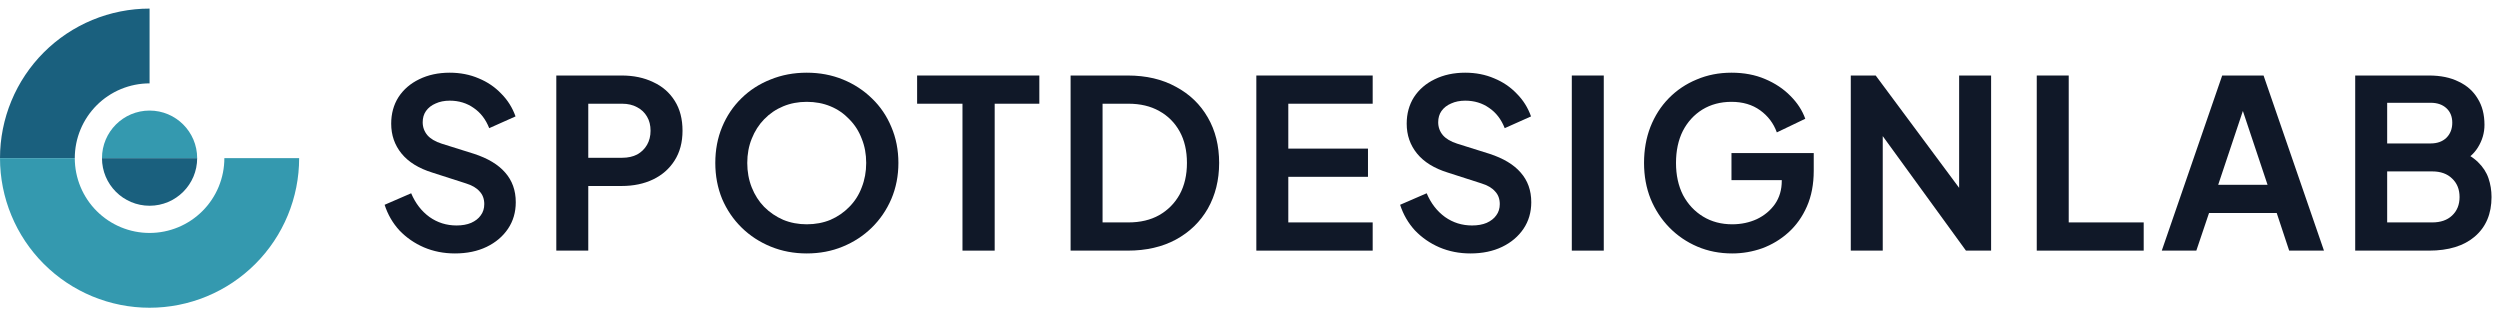 <svg xmlns="http://www.w3.org/2000/svg" width="234" height="29" viewBox="0 0 234 29" fill="none"><path d="M42.578 23.722C41.537 23.722 40.569 23.531 39.674 23.15C38.794 22.768 38.031 22.24 37.386 21.566C36.755 20.876 36.293 20.077 36 19.168L38.486 18.09C38.882 19.028 39.454 19.769 40.202 20.312C40.95 20.84 41.793 21.104 42.732 21.104C43.26 21.104 43.715 21.023 44.096 20.862C44.492 20.686 44.793 20.451 44.998 20.158C45.218 19.864 45.328 19.512 45.328 19.102C45.328 18.618 45.181 18.222 44.888 17.914C44.609 17.591 44.184 17.342 43.612 17.166L40.466 16.154C39.19 15.758 38.229 15.164 37.584 14.372C36.939 13.58 36.616 12.648 36.616 11.578C36.616 10.639 36.843 9.81 37.298 9.092C37.767 8.373 38.413 7.816 39.234 7.42C40.07 7.009 41.023 6.804 42.094 6.804C43.077 6.804 43.979 6.98 44.8 7.332C45.621 7.669 46.325 8.146 46.912 8.762C47.513 9.363 47.961 10.074 48.254 10.896L45.79 11.996C45.467 11.174 44.983 10.544 44.338 10.104C43.693 9.649 42.945 9.422 42.094 9.422C41.595 9.422 41.155 9.51 40.774 9.686C40.393 9.847 40.092 10.082 39.872 10.39C39.667 10.683 39.564 11.035 39.564 11.446C39.564 11.9 39.711 12.304 40.004 12.656C40.297 12.993 40.745 13.257 41.346 13.448L44.36 14.394C45.665 14.819 46.641 15.406 47.286 16.154C47.946 16.902 48.276 17.826 48.276 18.926C48.276 19.864 48.034 20.693 47.55 21.412C47.066 22.13 46.399 22.695 45.548 23.106C44.697 23.516 43.707 23.722 42.578 23.722Z" fill="#101828"></path><path d="M52.07 23.458V7.068H58.186C59.301 7.068 60.283 7.273 61.134 7.684C61.999 8.08 62.674 8.666 63.158 9.444C63.642 10.206 63.884 11.138 63.884 12.238C63.884 13.323 63.635 14.254 63.136 15.032C62.652 15.794 61.985 16.381 61.134 16.792C60.283 17.202 59.301 17.408 58.186 17.408H55.062V23.458H52.07ZM55.062 14.768H58.23C58.773 14.768 59.242 14.665 59.638 14.46C60.034 14.24 60.342 13.939 60.562 13.558C60.782 13.176 60.892 12.736 60.892 12.238C60.892 11.724 60.782 11.284 60.562 10.918C60.342 10.536 60.034 10.243 59.638 10.038C59.242 9.818 58.773 9.708 58.23 9.708H55.062V14.768Z" fill="#101828"></path><path d="M75.51 23.722C74.307 23.722 73.185 23.509 72.144 23.084C71.102 22.658 70.193 22.064 69.416 21.302C68.638 20.539 68.03 19.644 67.59 18.618C67.164 17.576 66.952 16.454 66.952 15.252C66.952 14.034 67.164 12.912 67.59 11.886C68.015 10.859 68.616 9.964 69.394 9.202C70.171 8.439 71.08 7.852 72.122 7.442C73.163 7.016 74.292 6.804 75.51 6.804C76.727 6.804 77.856 7.016 78.898 7.442C79.939 7.867 80.848 8.461 81.626 9.224C82.403 9.972 83.004 10.859 83.43 11.886C83.87 12.912 84.09 14.034 84.09 15.252C84.09 16.454 83.87 17.576 83.43 18.618C82.99 19.644 82.381 20.539 81.604 21.302C80.826 22.064 79.917 22.658 78.876 23.084C77.849 23.509 76.727 23.722 75.51 23.722ZM75.51 20.994C76.316 20.994 77.057 20.854 77.732 20.576C78.406 20.282 78.993 19.879 79.492 19.366C80.005 18.852 80.394 18.244 80.658 17.54C80.936 16.836 81.076 16.073 81.076 15.252C81.076 14.43 80.936 13.675 80.658 12.986C80.394 12.282 80.005 11.673 79.492 11.16C78.993 10.632 78.406 10.228 77.732 9.95C77.057 9.671 76.316 9.532 75.51 9.532C74.718 9.532 73.984 9.671 73.31 9.95C72.635 10.228 72.041 10.632 71.528 11.16C71.029 11.673 70.64 12.282 70.362 12.986C70.083 13.675 69.944 14.43 69.944 15.252C69.944 16.073 70.083 16.836 70.362 17.54C70.64 18.244 71.029 18.852 71.528 19.366C72.041 19.879 72.635 20.282 73.31 20.576C73.984 20.854 74.718 20.994 75.51 20.994Z" fill="#101828"></path><path d="M90.088 23.458V9.708H85.842V7.068H97.282V9.708H93.102V23.458H90.088Z" fill="#101828"></path><path d="M100.208 23.458V7.068H105.554C107.285 7.068 108.788 7.42 110.064 8.124C111.355 8.813 112.352 9.774 113.056 11.006C113.76 12.223 114.112 13.638 114.112 15.252C114.112 16.85 113.76 18.273 113.056 19.52C112.352 20.752 111.355 21.72 110.064 22.424C108.788 23.113 107.285 23.458 105.554 23.458H100.208ZM103.2 20.818H105.62C106.735 20.818 107.695 20.59 108.502 20.136C109.323 19.666 109.961 19.021 110.416 18.2C110.871 17.364 111.098 16.381 111.098 15.252C111.098 14.108 110.871 13.125 110.416 12.304C109.961 11.482 109.323 10.844 108.502 10.39C107.695 9.935 106.735 9.708 105.62 9.708H103.2V20.818Z" fill="#101828"></path><path d="M117.593 23.458V7.068H128.483V9.708H120.585V13.91H128.043V16.55H120.585V20.818H128.483V23.458H117.593Z" fill="#101828"></path><path d="M137.629 23.722C136.588 23.722 135.62 23.531 134.725 23.15C133.845 22.768 133.083 22.24 132.437 21.566C131.807 20.876 131.345 20.077 131.051 19.168L133.537 18.09C133.933 19.028 134.505 19.769 135.253 20.312C136.001 20.84 136.845 21.104 137.783 21.104C138.311 21.104 138.766 21.023 139.147 20.862C139.543 20.686 139.844 20.451 140.049 20.158C140.269 19.864 140.379 19.512 140.379 19.102C140.379 18.618 140.233 18.222 139.939 17.914C139.661 17.591 139.235 17.342 138.663 17.166L135.517 16.154C134.241 15.758 133.281 15.164 132.635 14.372C131.99 13.58 131.667 12.648 131.667 11.578C131.667 10.639 131.895 9.81 132.349 9.092C132.819 8.373 133.464 7.816 134.285 7.42C135.121 7.009 136.075 6.804 137.145 6.804C138.128 6.804 139.03 6.98 139.851 7.332C140.673 7.669 141.377 8.146 141.963 8.762C142.565 9.363 143.012 10.074 143.305 10.896L140.841 11.996C140.519 11.174 140.035 10.544 139.389 10.104C138.744 9.649 137.996 9.422 137.145 9.422C136.647 9.422 136.207 9.51 135.825 9.686C135.444 9.847 135.143 10.082 134.923 10.39C134.718 10.683 134.615 11.035 134.615 11.446C134.615 11.9 134.762 12.304 135.055 12.656C135.349 12.993 135.796 13.257 136.397 13.448L139.411 14.394C140.717 14.819 141.692 15.406 142.337 16.154C142.997 16.902 143.327 17.826 143.327 18.926C143.327 19.864 143.085 20.693 142.601 21.412C142.117 22.13 141.45 22.695 140.599 23.106C139.749 23.516 138.759 23.722 137.629 23.722Z" fill="#101828"></path><path d="M147.121 23.458V7.068H150.113V23.458H147.121Z" fill="#101828"></path><path d="M162.132 23.722C160.959 23.722 159.873 23.509 158.876 23.084C157.879 22.658 157.006 22.064 156.258 21.302C155.51 20.539 154.923 19.644 154.498 18.618C154.087 17.591 153.882 16.469 153.882 15.252C153.882 14.034 154.08 12.912 154.476 11.886C154.887 10.844 155.459 9.95 156.192 9.202C156.94 8.439 157.813 7.852 158.81 7.442C159.807 7.016 160.893 6.804 162.066 6.804C163.239 6.804 164.288 7.002 165.212 7.398C166.151 7.794 166.943 8.322 167.588 8.982C168.233 9.627 168.695 10.338 168.974 11.116L166.312 12.392C166.004 11.541 165.483 10.852 164.75 10.324C164.017 9.796 163.122 9.532 162.066 9.532C161.039 9.532 160.13 9.774 159.338 10.258C158.561 10.742 157.952 11.409 157.512 12.26C157.087 13.11 156.874 14.108 156.874 15.252C156.874 16.396 157.094 17.4 157.534 18.266C157.989 19.116 158.612 19.784 159.404 20.268C160.196 20.752 161.105 20.994 162.132 20.994C162.968 20.994 163.738 20.832 164.442 20.51C165.146 20.172 165.711 19.703 166.136 19.102C166.561 18.486 166.774 17.76 166.774 16.924V15.67L168.138 16.858H162.066V14.328H169.766V15.978C169.766 17.239 169.553 18.354 169.128 19.322C168.703 20.29 168.123 21.104 167.39 21.764C166.671 22.409 165.857 22.9 164.948 23.238C164.039 23.56 163.1 23.722 162.132 23.722Z" fill="#101828"></path><path d="M173.233 23.458V7.068H175.565L184.585 19.212L183.375 19.454V7.068H186.367V23.458H184.013L175.125 11.226L176.225 10.984V23.458H173.233Z" fill="#101828"></path><path d="M190.64 23.458V7.068H193.632V20.818H200.65V23.458H190.64Z" fill="#101828"></path><path d="M202.343 23.458L207.997 7.068H211.869L217.523 23.458H214.267L213.101 19.938H206.765L205.577 23.458H202.343ZM207.623 17.298H212.243L209.515 9.136H210.351L207.623 17.298Z" fill="#101828"></path><path d="M220.447 23.458V7.068H227.355C228.441 7.068 229.365 7.258 230.127 7.64C230.905 8.006 231.499 8.534 231.909 9.224C232.335 9.898 232.547 10.72 232.547 11.688C232.547 12.436 232.342 13.14 231.931 13.8C231.535 14.445 230.897 14.98 230.017 15.406V14.02C230.824 14.328 231.462 14.709 231.931 15.164C232.401 15.618 232.731 16.124 232.921 16.682C233.112 17.239 233.207 17.826 233.207 18.442C233.207 20.011 232.687 21.243 231.645 22.138C230.619 23.018 229.189 23.458 227.355 23.458H220.447ZM223.439 20.818H227.663C228.441 20.818 229.057 20.605 229.511 20.18C229.981 19.74 230.215 19.16 230.215 18.442C230.215 17.723 229.981 17.144 229.511 16.704C229.057 16.264 228.441 16.044 227.663 16.044H223.439V20.818ZM223.439 13.426H227.509C228.125 13.426 228.617 13.25 228.983 12.898C229.35 12.531 229.533 12.062 229.533 11.49C229.533 10.918 229.35 10.463 228.983 10.126C228.617 9.788 228.125 9.62 227.509 9.62H223.439V13.426Z" fill="#101828"></path><path d="M8.642 1.869C10.341 1.166 12.162 0.804 14 0.804V7.804C13.081 7.804 12.171 7.985 11.321 8.337C10.472 8.688 9.7 9.204 9.05 9.854C8.4 10.504 7.885 11.276 7.533 12.125C7.181 12.974 7 13.884 7 14.804H0C0 12.965 0.362 11.145 1.066 9.446C1.769 7.748 2.8 6.204 4.1 4.904C5.401 3.604 6.944 2.573 8.642 1.869Z" fill="#1A607E"></path><path d="M0 14.804C0 16.642 0.362 18.463 1.066 20.161C1.769 21.86 2.8 23.403 4.1 24.703C5.401 26.003 6.944 27.034 8.642 27.738C10.341 28.442 12.162 28.804 14 28.804C15.838 28.804 17.659 28.442 19.358 27.738C21.056 27.034 22.599 26.003 23.899 24.703C25.2 23.403 26.231 21.86 26.934 20.161C27.638 18.463 28 16.642 28 14.804H21C21 15.723 20.819 16.633 20.467 17.483C20.115 18.332 19.6 19.104 18.95 19.753C18.3 20.404 17.528 20.919 16.679 21.271C15.829 21.623 14.919 21.804 14 21.804C13.081 21.804 12.171 21.623 11.321 21.271C10.472 20.919 9.7 20.404 9.05 19.753C8.4 19.104 7.885 18.332 7.533 17.483C7.181 16.633 7 15.723 7 14.804H0Z" fill="#3499AF"></path><path d="M14.001 19.258C16.461 19.258 18.455 17.264 18.455 14.804L9.546 14.804C9.546 17.264 11.54 19.258 14.001 19.258Z" fill="#1A607E"></path><path d="M14.001 10.349C16.461 10.349 18.455 12.344 18.455 14.804L9.546 14.804C9.546 12.344 11.54 10.349 14.001 10.349Z" fill="#3499AF"></path></svg>